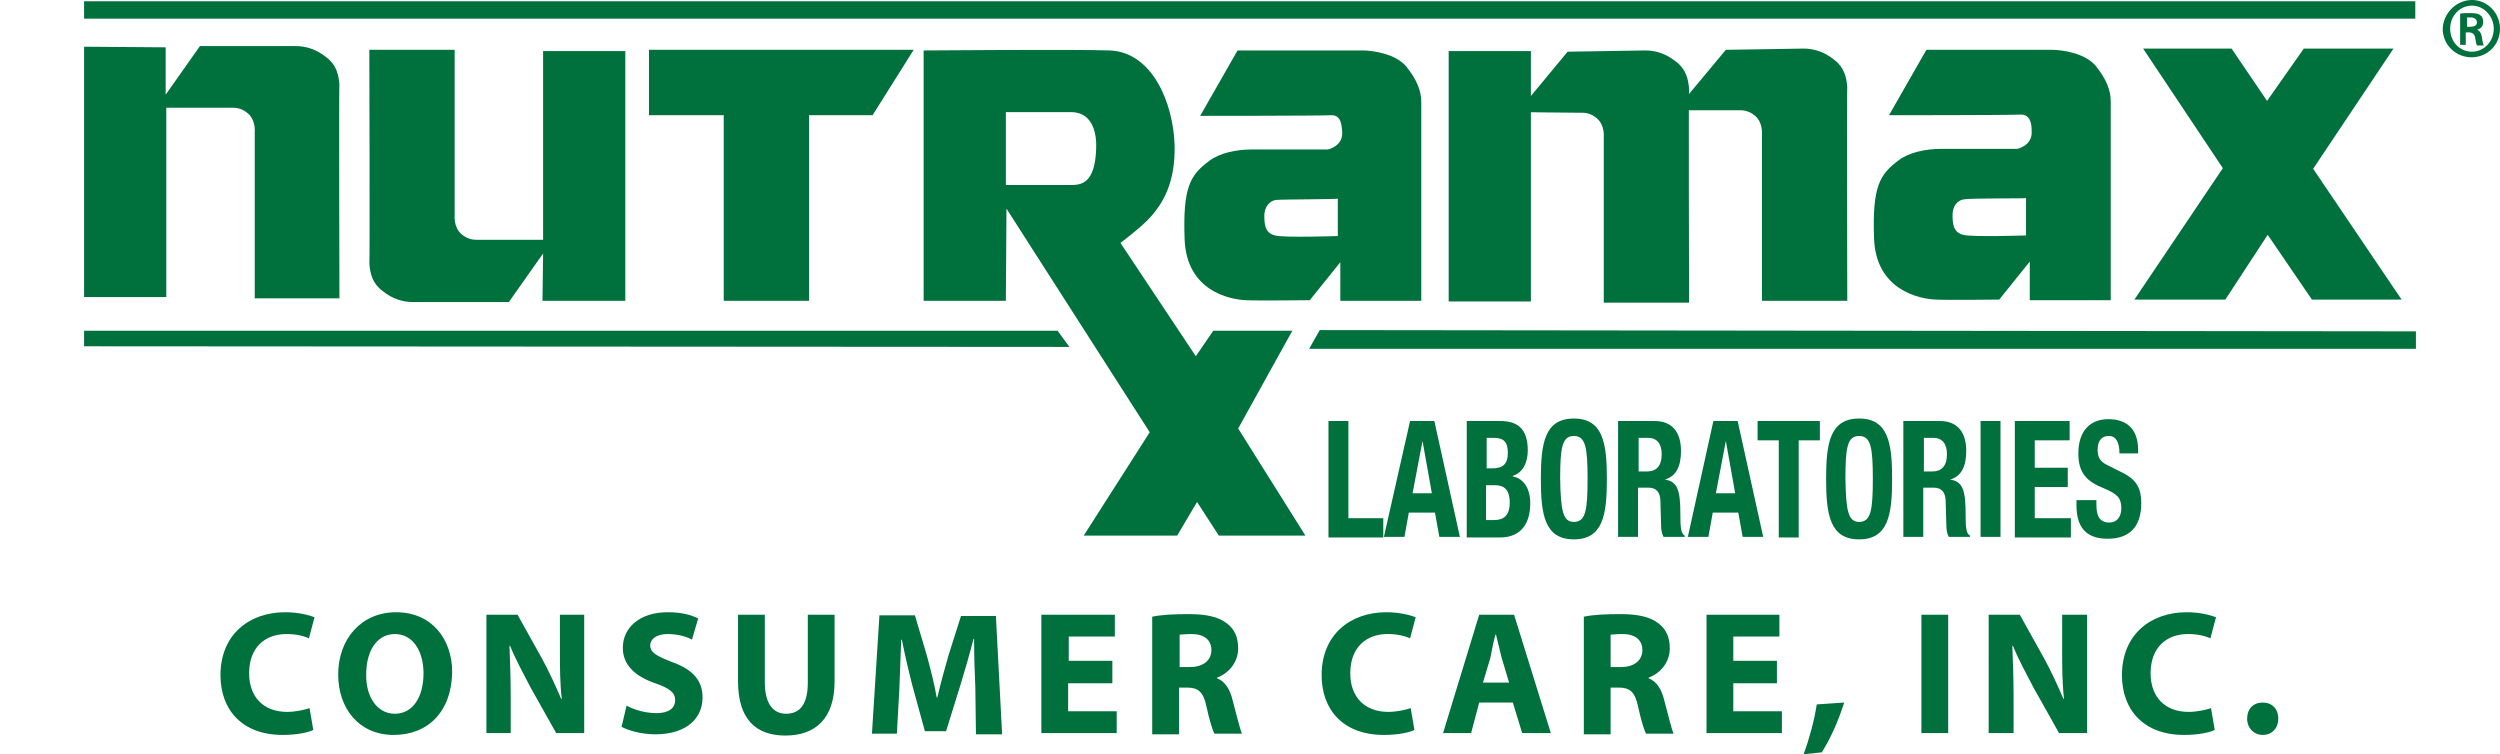 <svg version="1.1" id="Layer_1" xmlns="http://www.w3.org/2000/svg" x="0" y="0" viewBox="0 0 401.4 121.1" xml:space="preserve"><style>.st0{fill:#00703c}</style><path class="st0" d="M169.8 53.1l1.9 2.6-158.2-.1v-2.5zM211.9 53l-1.7 3h177.7v-2.8zM13.5 7.5l13.1.1v7.6l5.5-7.8h15.4c1.6 0 3.3.5 4.9 1.8 1.6 1.2 2 2.8 2.1 4.5-.1-.8 0 34.2 0 34.2H40.9V21.2s.2-1.9-1.1-3c-1.2-1-2.1-.9-3.1-.9h-10v30.4H13.5V7.5zM100.3 48.3H87.1l.1-7.6-5.5 7.8H66.3c-1.6 0-3.3-.5-4.9-1.8-1.6-1.2-2-2.8-2.1-4.5.1.8 0-34.2 0-34.2H73v26.6s-.2 1.9 1.1 3c1.2 1 2.1.9 3.1.9h10V8.2h13.2v40.1zM232.6 8.2h13.2v40.2h-13.2zM270.1 16.4l7-8.4s11.6-.2 12.5-.2c1.6 0 3.3.5 4.9 1.8 1.6 1.2 2 2.8 2.1 4.5-.1-.8 0 34.2 0 34.2h-13.7V21.6s.2-1.9-1.1-3c-1.2-1-2.1-.9-3.1-.9h-8.8l.2-1.3zM104.2 8h42.5l-6.6 10.5h-10.2v29.8h-13.7V18.5h-12zM344.1 7.8h14.2l5.7 8.4 5.9-8.4h14.4l-12.9 19.3 14.2 21h-14.4l-7.1-10.4-6.8 10.4h-14.6L356.9 27zM192.7 18.6l6-10.5h20.1c1.5 0 5.3.5 7 2.6 1.7 2.1 2.4 3.9 2.4 5.7v31.9h-13v-6.2l-4.9 6.1s-8.7.1-10.2 0c-2.7-.1-9.6-1.5-9.9-9.8-.3-8.4.9-10.3 4-12.6 1.6-1.2 4.2-1.8 6.8-1.8h12.2s2.5-.5 2.3-2.9c-.1-.6 0-2.7-1.8-2.6-1.9.1-21 .1-21 .1zm12.2 13.5c-1 .1-1.9 1.1-1.9 2.5s.1 2.8 1.7 3.2c1.3.4 10.1.1 10.1.1v-6c-.1.1-8.8.1-9.9.2z"/><path class="st0" d="M148.3 48.3V8.1s24.8-.2 29.8 0c6.9.2 10.3 8.4 10.5 15.3.1 5.9-1.8 9.3-4.3 11.9-1.7 1.7-4.4 3.7-4.4 3.7L192 57.2l2.8-4.1h12.7l-8.7 15.7L209.6 86h-13.9l-3.5-5.4L189 86h-15l10.6-16.6-23-35.9-.1 14.8h-13.2zM161.5 18v11.7h10.4c1.6 0 3.9-.1 4.1-5.8.1-2.2-.4-5.8-3.9-5.9h-10.6zM244.9 16.5l6.8-8.2s11.6-.2 12.5-.2c1.6 0 3.3.5 4.9 1.8 1.6 1.2 2 2.8 2.1 4.5-.1-.8 0 34.2 0 34.2h-13.7V22s.2-1.9-1.1-3c-1.2-1-2.1-.9-3.1-.9-2.2 0-8.8-.1-8.8-.1l.4-1.5zM303.3 18.5l6-10.5h20.2c1.5 0 5.3.5 7 2.6 1.7 2.1 2.4 3.9 2.4 5.7v31.9h-13V42l-4.9 6.1s-8.7.1-10.2 0c-2.6-.1-9.6-1.5-9.9-9.8-.3-8.4.9-10.3 4-12.6 1.6-1.2 4.2-1.8 6.8-1.8h12.2s2.5-.5 2.3-2.9c0-.6 0-2.7-1.8-2.6-2.1.1-21.1.1-21.1.1zM315.4 32c-1.1.1-1.9 1.1-1.9 2.5s.1 2.8 1.7 3.2c1.3.4 10.1.1 10.1.1v-6c0 .1-8.7 0-9.9.2zM13.5.2h374.3V3H13.5z"/><g><path class="st0" d="M213.3 86.2V67.6h3.2v15.6h5.6v3.1h-8.8zM226.4 67.6h3.9l4.1 18.6h-3.3l-.7-3.9h-4.2l-.7 3.9h-3.3l4.2-18.6zm.4 11.6h3.1l-1.5-8.4-1.6 8.4zM235.6 67.6h5.3c2.6 0 4.4 1.1 4.4 4.7 0 2-.8 3.6-2.4 4.1v.1c1.7.3 2.8 1.9 2.8 4.3 0 2.9-1.2 5.5-4.9 5.5h-5.3V67.6zm3.1 7.6h.9c1.7 0 2.5-.7 2.5-2.5s-.7-2.4-2.3-2.4h-1.1v4.9zm0 8.3h1.2c1.5 0 2.5-.7 2.5-2.8 0-2.2-1-2.8-2.4-2.8h-1.4v5.6zM252.7 67.2c4.7 0 5.3 4 5.3 9.7 0 5.7-.6 9.7-5.3 9.7s-5.3-4-5.3-9.7c0-5.7.6-9.7 5.3-9.7zm0 16.6c1.9 0 2.2-1.9 2.2-6.9s-.3-6.9-2.2-6.9c-1.9 0-2.2 1.9-2.2 6.9.1 5 .4 6.9 2.2 6.9zM259.9 67.6h5.8c2.6 0 4.2 1.6 4.2 4.8 0 2.5-.8 4.1-2.6 4.6 2.1.3 2.5 1.8 2.5 5.7 0 2 .1 3 .7 3.3v.2h-3.4c-.3-.5-.4-1.2-.4-2l-.1-3.6c0-1.5-.6-2.3-1.9-2.3H263v7.9h-3.2V67.6zm3.2 8.1h1.3c1.5 0 2.4-.8 2.4-2.8 0-1.7-.8-2.6-2.2-2.6h-1.5v5.4zM275.1 67.6h3.9l4.1 18.6h-3.3l-.7-3.9H275l-.7 3.9H271l4.1-18.6zm.4 11.6h3.1l-1.5-8.4-1.6 8.4zM292.2 67.6v3.1h-3.4v15.6h-3.2V70.7h-3.4v-3.1h10zM298.5 67.2c4.7 0 5.3 4 5.3 9.7 0 5.7-.6 9.7-5.3 9.7s-5.3-4-5.3-9.7c0-5.7.6-9.7 5.3-9.7zm0 16.6c1.9 0 2.2-1.9 2.2-6.9s-.3-6.9-2.2-6.9c-1.9 0-2.2 1.9-2.2 6.9.1 5 .4 6.9 2.2 6.9zM305.7 67.6h5.8c2.6 0 4.2 1.6 4.2 4.8 0 2.5-.8 4.1-2.6 4.6 2.1.3 2.5 1.8 2.5 5.7 0 2 .1 3 .7 3.3v.2h-3.4c-.3-.5-.4-1.2-.4-2l-.1-3.6c0-1.5-.6-2.3-1.9-2.3h-1.7v7.9h-3.2V67.6zm3.2 8.1h1.3c1.5 0 2.4-.8 2.4-2.8 0-1.7-.8-2.6-2.2-2.6h-1.5v5.4zM318 86.2V67.6h3.2v18.6H318zM332.3 67.6v3.1h-5.6v4.4h5.3v3.1h-5.3v5h5.8v3.1h-9V67.6h8.8zM336.6 80.4v.6c0 1.7.4 2.9 2.1 2.9 1 0 1.9-.7 1.9-2.3 0-1.7-.7-2.3-2.8-3.2-2.8-1.1-4.1-2.5-4.1-5.6 0-3.6 1.9-5.5 4.8-5.5 2.8 0 4.8 1.4 4.8 5v.5h-3c0-1.7-.5-2.8-1.7-2.8-1.4 0-1.8 1.1-1.8 2.2s.3 1.9 1.6 2.5l2.4 1.2c2.4 1.2 3 2.7 3 4.9 0 3.9-2 5.7-5.4 5.7-3.6 0-5-2-5-5.4v-.8h3.2z"/></g><g><path class="st0" d="M50.3 117.2c-.8.4-2.6.8-4.9.8-6.6 0-10-4.1-10-9.6 0-6.5 4.6-10.1 10.4-10.1 2.2 0 3.9.5 4.7.8l-.9 3.4c-.8-.4-2.1-.7-3.6-.7-3.4 0-6 2.1-6 6.3 0 3.8 2.3 6.2 6.1 6.2 1.3 0 2.7-.3 3.6-.6l.6 3.5zM63.2 118c-5.6 0-8.9-4.3-8.9-9.7 0-5.7 3.7-10 9.3-10 5.8 0 9 4.4 9 9.6-.1 6.4-3.9 10.1-9.4 10.1zm.2-3.4c2.9 0 4.6-2.7 4.6-6.5 0-3.4-1.6-6.3-4.6-6.3s-4.6 2.9-4.6 6.4c-.1 3.6 1.7 6.4 4.6 6.4zM78.1 117.7v-19h5l3.9 7c1.1 2 2.2 4.4 3.1 6.5h.1c-.3-2.5-.3-5.1-.3-8v-5.5h3.9v19h-4.5l-4.1-7.3c-1.1-2.1-2.4-4.5-3.3-6.7h-.1c.1 2.5.2 5.2.2 8.3v5.7h-3.9zM100.6 113.3c1.1.6 2.9 1.2 4.8 1.2 2 0 3-.8 3-2.1 0-1.2-.9-1.9-3.2-2.7-3.2-1.1-5.2-2.9-5.2-5.7 0-3.2 2.7-5.7 7.2-5.7 2.2 0 3.7.4 4.9 1l-1 3.4c-.7-.4-2.1-.9-3.9-.9-1.9 0-2.8.9-2.8 1.8 0 1.2 1 1.7 3.5 2.7 3.4 1.2 4.9 3 4.9 5.7 0 3.2-2.4 5.9-7.6 5.9-2.2 0-4.3-.6-5.4-1.2l.8-3.4zM122.8 98.7v10.9c0 3.3 1.3 5 3.4 5 2.3 0 3.5-1.6 3.5-5V98.7h4.3v10.7c0 5.9-3 8.7-7.9 8.7-4.8 0-7.6-2.7-7.6-8.7V98.7h4.3zM156.6 110.4c-.1-2.3-.2-5-.2-7.8h-.1c-.6 2.4-1.4 5.1-2.1 7.4l-2.3 7.4h-3.4l-2-7.3c-.6-2.3-1.2-4.9-1.7-7.4h-.1c-.1 2.6-.2 5.5-.3 7.9l-.4 7.2h-4l1.2-19h5.7l1.9 6.4c.6 2.2 1.2 4.5 1.6 6.8h.1c.5-2.2 1.2-4.7 1.8-6.8l2-6.3h5.6l1 19h-4.2l-.1-7.5zM178.5 109.7h-7v4.5h7.8v3.5h-12.1v-19H179v3.5h-7.4v3.9h7v3.6zM185.1 99c1.4-.3 3.4-.4 5.7-.4 2.8 0 4.8.4 6.2 1.5 1.2.9 1.8 2.2 1.8 4 0 2.4-1.7 4.1-3.4 4.7v.1c1.3.5 2.1 1.8 2.5 3.5.6 2.2 1.2 4.7 1.5 5.4H195c-.3-.5-.8-2.1-1.3-4.4-.5-2.4-1.4-3-3.1-3h-1.3v7.5H185V99zm4.3 8.1h1.7c2.1 0 3.4-1.1 3.4-2.7 0-1.7-1.2-2.6-3.2-2.6-1 0-1.6.1-1.9.1v5.2zM227.1 117.2c-.8.4-2.6.8-4.9.8-6.6 0-10-4.1-10-9.6 0-6.5 4.6-10.1 10.4-10.1 2.2 0 3.9.5 4.7.8l-.9 3.4c-.8-.4-2.1-.7-3.6-.7-3.4 0-6 2.1-6 6.3 0 3.8 2.3 6.2 6.1 6.2 1.3 0 2.7-.3 3.6-.6l.6 3.5zM237.5 112.8l-1.3 4.9h-4.5l5.8-19h5.6l5.9 19h-4.6l-1.5-4.9h-5.4zm4.8-3.2l-1.2-4c-.3-1.1-.6-2.6-.9-3.7h-.1c-.3 1.1-.6 2.6-.8 3.7l-1.2 4h4.2zM254.4 99c1.4-.3 3.4-.4 5.7-.4 2.8 0 4.8.4 6.2 1.5 1.2.9 1.8 2.2 1.8 4 0 2.4-1.7 4.1-3.4 4.7v.1c1.3.5 2.1 1.8 2.5 3.5.6 2.2 1.2 4.7 1.5 5.4h-4.4c-.3-.5-.8-2.1-1.3-4.4-.5-2.4-1.4-3-3.1-3h-1.3v7.5h-4.3V99zm4.2 8.1h1.7c2.1 0 3.4-1.1 3.4-2.7 0-1.7-1.2-2.6-3.2-2.6-1 0-1.6.1-1.9.1v5.2zM285.3 109.7h-7v4.5h7.8v3.5H274v-19h11.7v3.5h-7.4v3.9h7v3.6zM289.6 121.1c.9-2.5 1.7-5.4 2.1-8l4.4-.3c-.9 2.9-2.2 5.8-3.6 8l-2.9.3zM312.8 98.7v19h-4.3v-19h4.3zM319.3 117.7v-19h5l3.9 7c1.1 2 2.2 4.4 3.1 6.5h.1c-.3-2.5-.3-5.1-.3-8v-5.5h4v19h-4.5l-4.1-7.3c-1.1-2.1-2.4-4.5-3.3-6.7h-.1c.1 2.5.2 5.2.2 8.3v5.7h-4zM355.6 117.2c-.8.4-2.6.8-4.9.8-6.6 0-10-4.1-10-9.6 0-6.5 4.6-10.1 10.4-10.1 2.2 0 3.9.5 4.7.8l-.9 3.4c-.8-.4-2.1-.7-3.6-.7-3.4 0-6 2.1-6 6.3 0 3.8 2.3 6.2 6.1 6.2 1.3 0 2.7-.3 3.6-.6l.6 3.5zM363.3 118c-1.4 0-2.5-1.1-2.5-2.6 0-1.6 1-2.6 2.5-2.6s2.5 1 2.5 2.6c0 1.5-1 2.6-2.5 2.6z"/></g><g><path class="st0" d="M396.9 0c2.5 0 4.5 2.1 4.5 4.6 0 2.6-2 4.6-4.6 4.6-2.5 0-4.6-2-4.6-4.6.1-2.5 2.2-4.6 4.7-4.6zm0 .9c-1.9 0-3.5 1.6-3.5 3.7s1.5 3.7 3.5 3.7c1.9 0 3.5-1.6 3.5-3.7 0-2-1.6-3.7-3.5-3.7zm-.8 6.3H395v-5c.4-.1.9-.1 1.6-.1.9 0 1.4.1 1.7.4.3.2.4.6.4 1.1 0 .6-.4 1-1 1.2.4.1.7.5.8 1.2.1.8.2 1.1.3 1.3h-1.1c-.1-.2-.2-.6-.3-1.3-.1-.5-.4-.8-1-.8h-.5v2zm0-2.9h.5c.6 0 1.1-.2 1.1-.7 0-.4-.3-.8-1-.8h-.6v1.5z"/></g></svg>